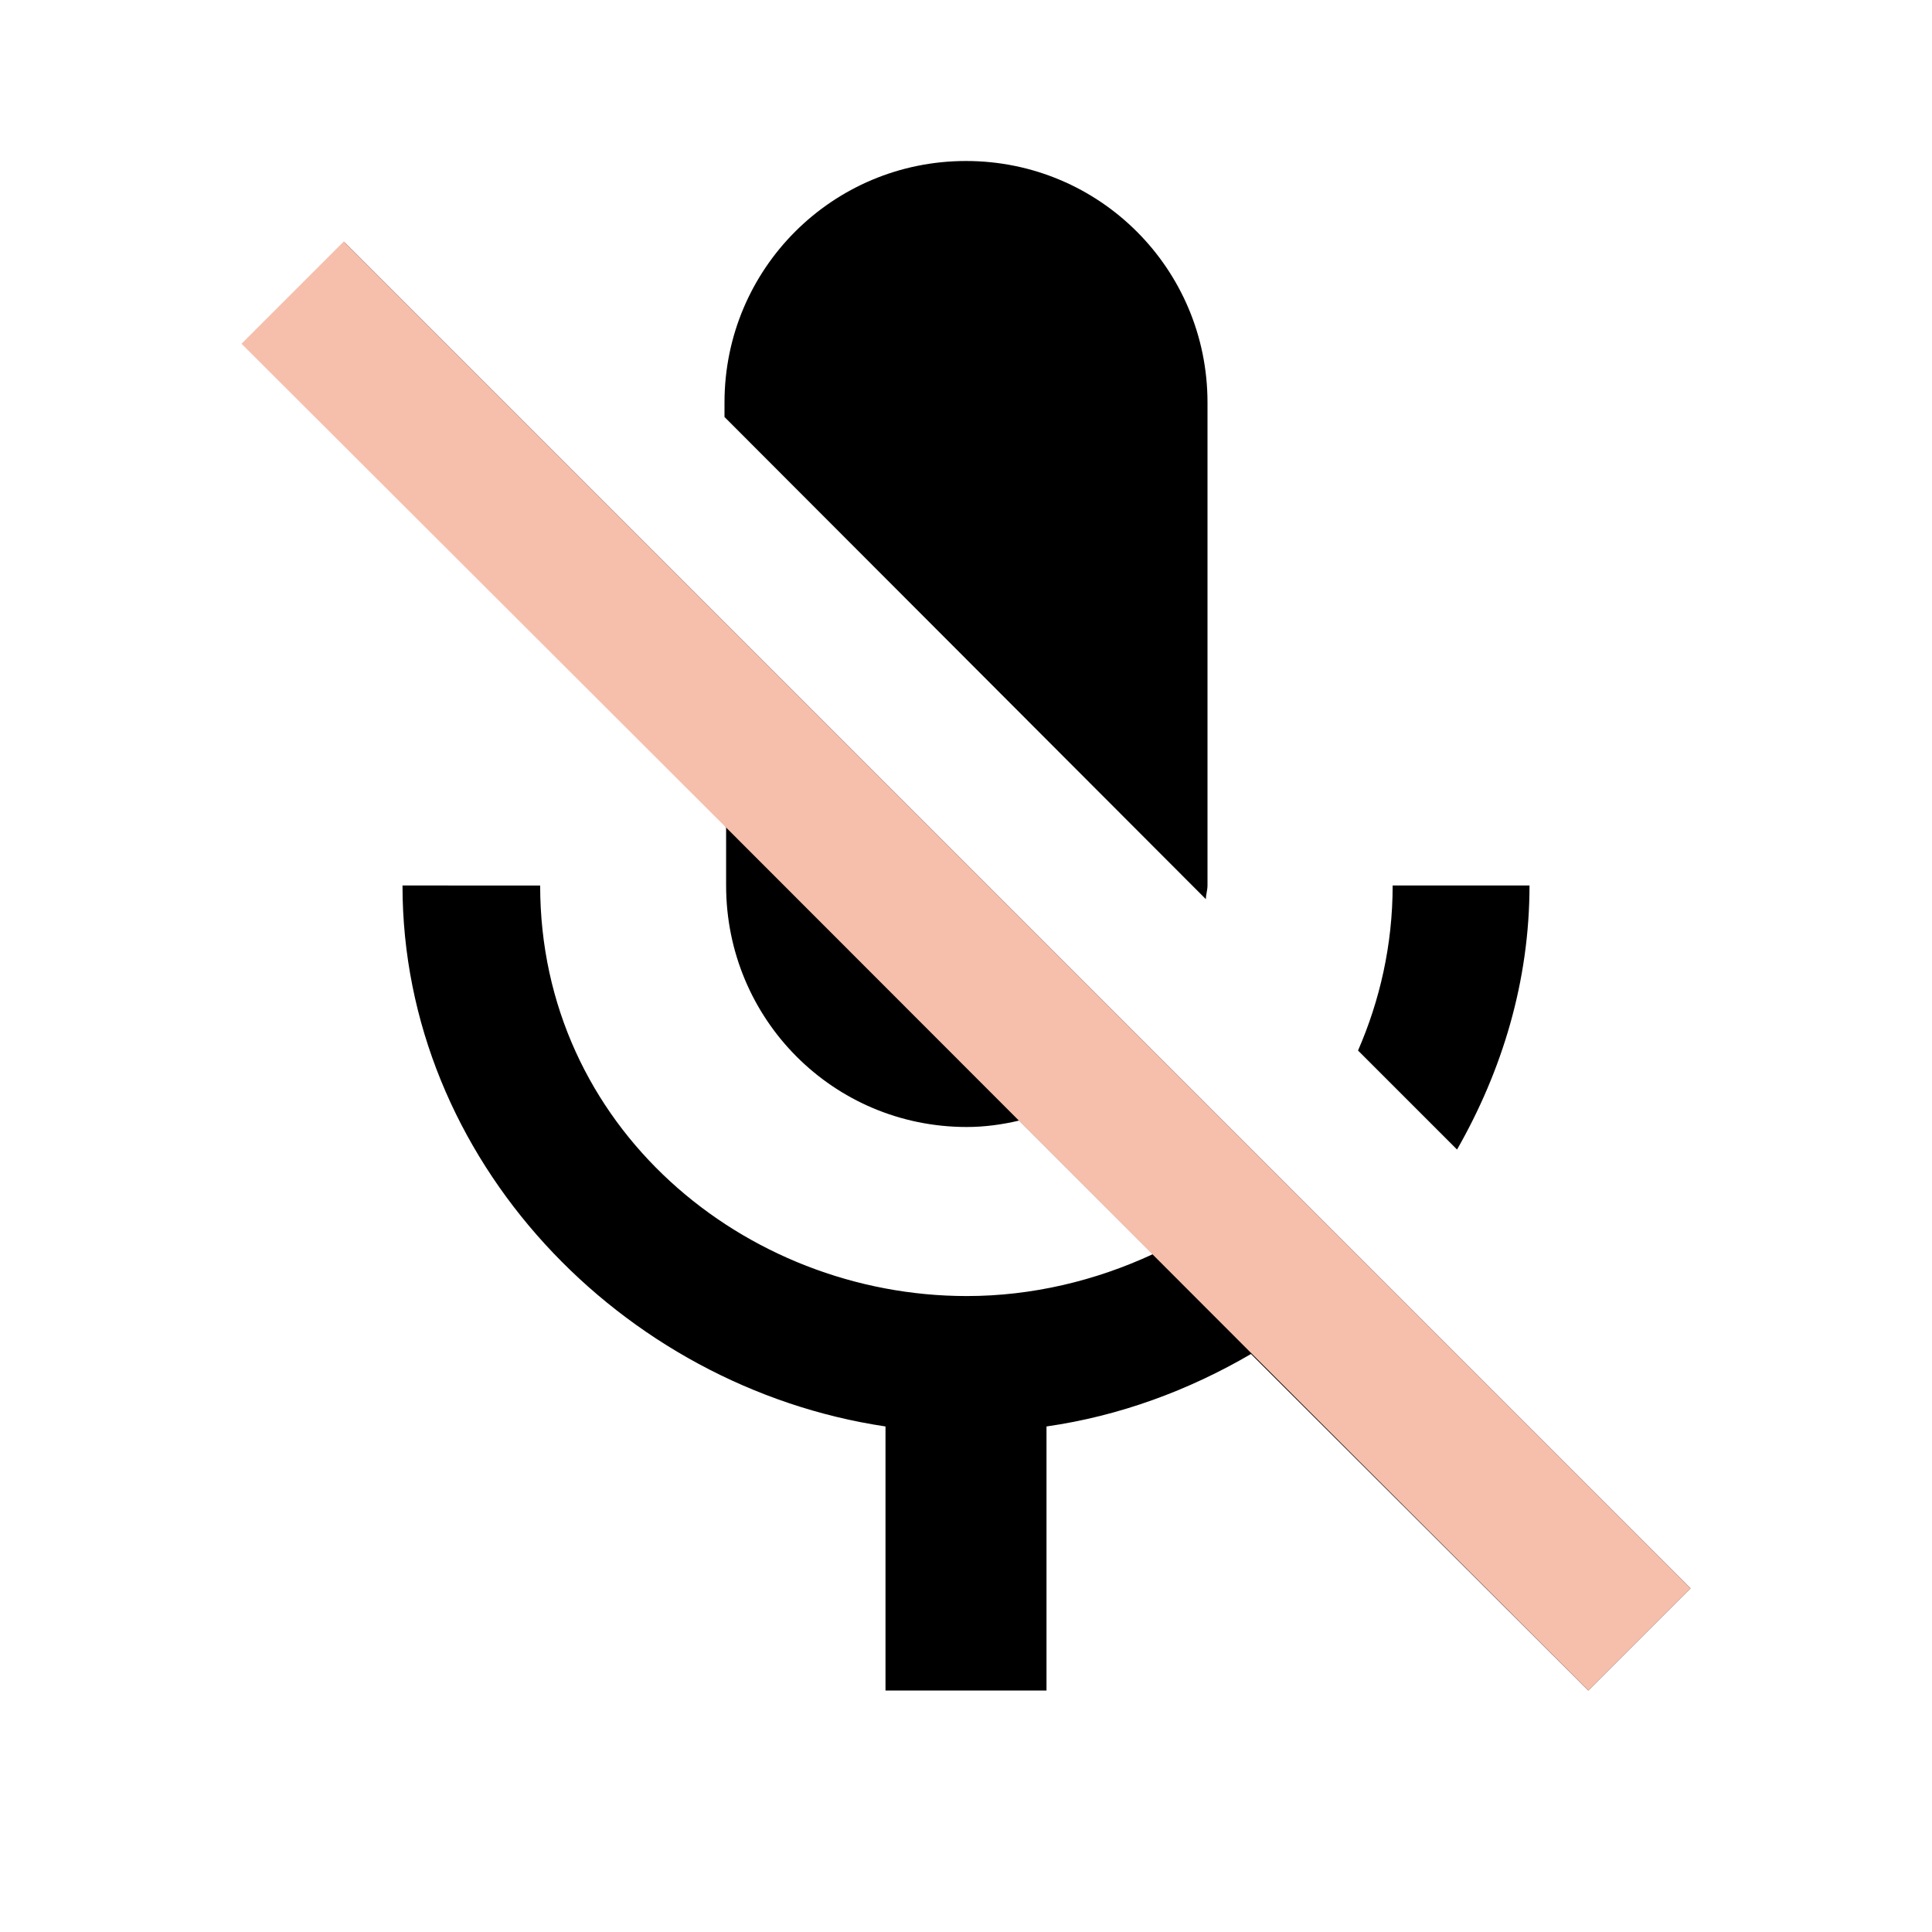 <svg xmlns="http://www.w3.org/2000/svg" fill="#FFF" viewBox="0 0 24 24">
    <style>
          @media (prefers-color-scheme: dark) {
            #micIcon { fill: white }
          }
     </style>
    <path fill="none" d="M0 0h24v24H0zm0 0h24v24H0z"/>
    <path id="micIcon" fill="black" d="M19 11h-1.7c0 .74-.16 1.43-.43 2.05l1.23 1.23c.56-.98.9-2.09.9-3.28zm-4.02.17c0-.06.02-.11.02-.17V5c0-1.66-1.34-3-3-3S9 3.34 9 5v.18l5.98 5.99zM9.02 10.28V11c0 1.66 1.33 3 2.99 3 .22 0 .44-.03.65-.08l1.66 1.66c-.71.33-1.5.52-2.31.52-2.76 0-5.3-2.1-5.3-5.1H5c0 3.41 2.72 6.23 6 6.72V21h2v-3.28c.91-.13 1.77-.45 2.54-.9L19.73 21 21 19.73 4.27 3z"/>
    <path fill="#f6bfac" d="M4.27 3 3 4.27l6.02 6.01L19.73 21 21 19.73 4.27 3"/>
</svg>